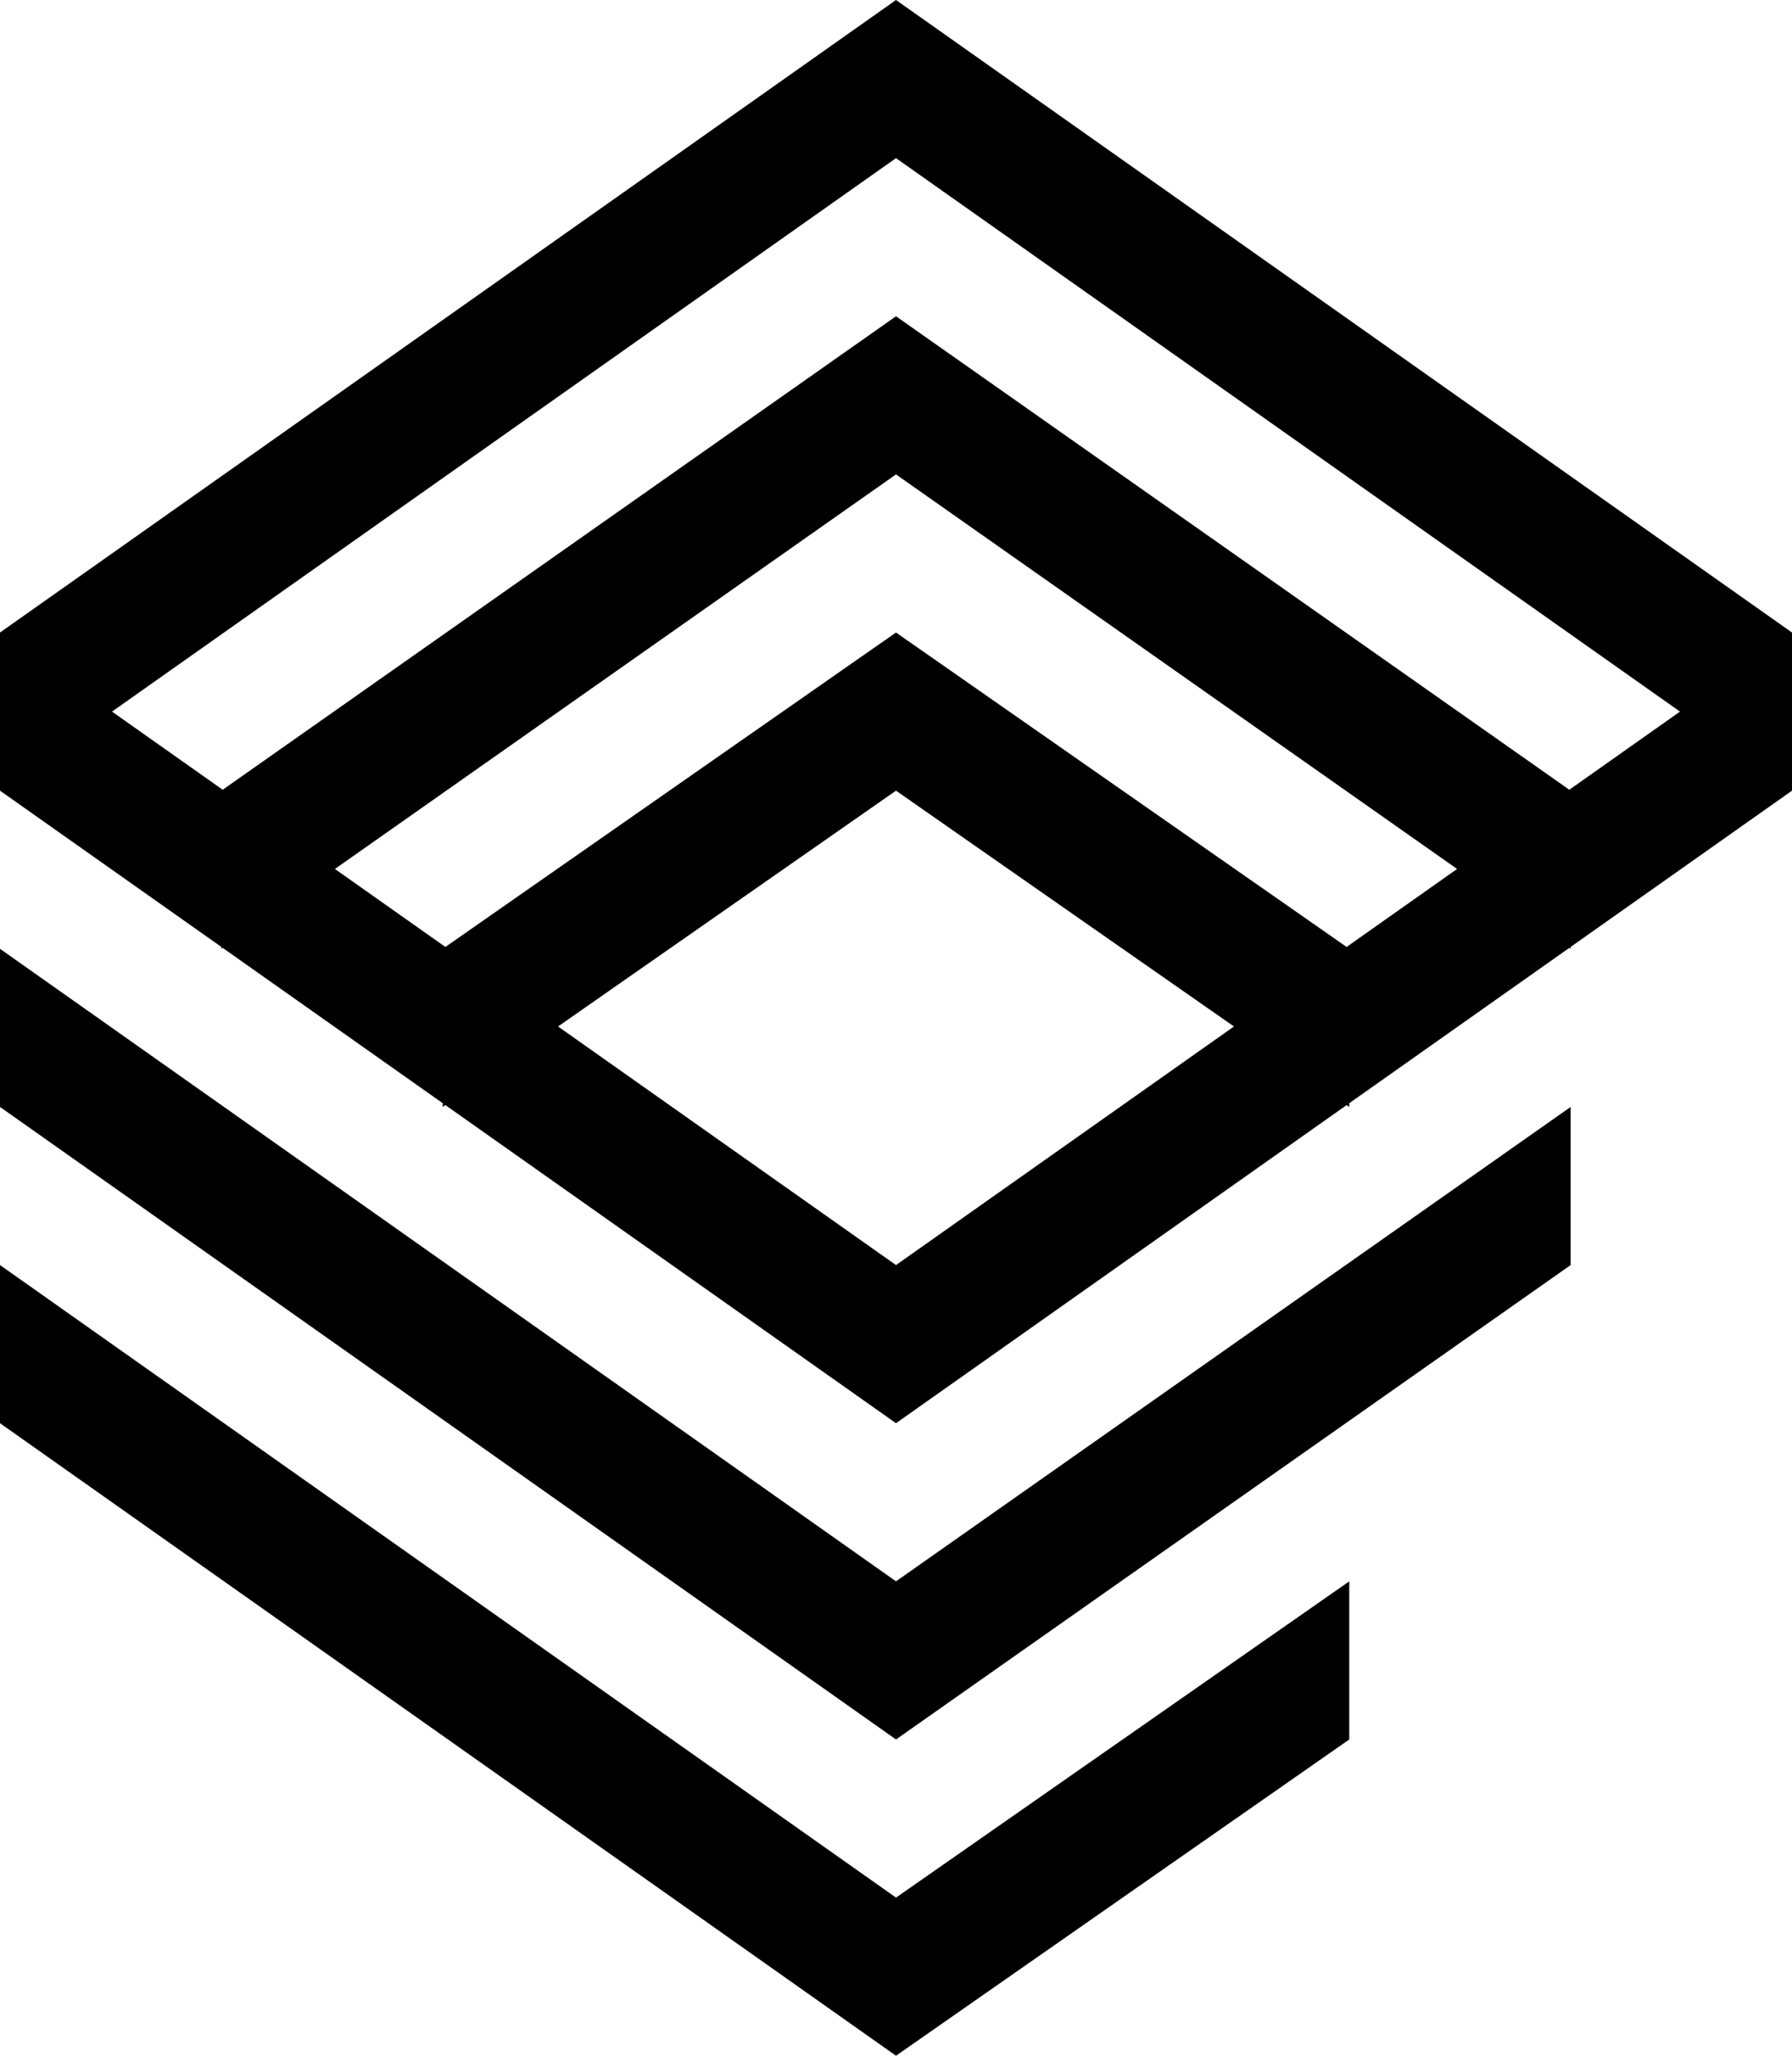 <svg xmlns="http://www.w3.org/2000/svg" width="223.18" height="256" viewBox="0 0 223.18 256">
  <g id="Amblem" transform="translate(-175 -66)">
    <g id="Left" transform="translate(175 66)">
      <path id="Path_1" data-name="Path 1" d="M0,78.769,111.59,0V19.692L0,98.462Z"/>
      <path id="Path_2" data-name="Path 2" d="M21,59.077,105.021,0V19.692L21,78.769Z" transform="translate(6.569 39.385)"/>
      <path id="Path_3" data-name="Path 3" d="M42,39.385,98.451,0V19.692L42,59.077Z" transform="translate(13.138 78.769)"/>
      <path id="Path_4" data-name="Path 4" d="M0,0,111.59,78.769V98.462L0,19.692Z" transform="translate(0 78.769)"/>
      <path id="Path_5" data-name="Path 5" d="M0,0,111.59,78.769V98.462L0,19.692Z" transform="translate(0 118.154)"/>
      <path id="Path_6" data-name="Path 6" d="M0,0,111.59,78.769V98.462L0,19.692Z" transform="translate(0 157.538)"/>
    </g>
    <g id="Right" transform="translate(286.59 66)">
      <path id="Path_1-2" data-name="Path 1" d="M111.59,78.769,0,0V19.692L111.59,98.462Z"/>
      <path id="Path_2-2" data-name="Path 2" d="M105.021,59.077,21,0V19.692l84.021,59.077Z" transform="translate(-21 39.385)"/>
      <path id="Path_3-2" data-name="Path 3" d="M98.451,39.385,42,0V19.692L98.451,59.077Z" transform="translate(-42 78.769)"/>
      <path id="Path_4-2" data-name="Path 4" d="M111.59,0,0,78.769V98.462L111.59,19.692Z" transform="translate(0 78.769)"/>
      <path id="Path_5-2" data-name="Path 5" d="M84.021,15,0,74.077V93.769L84.021,34.692Z" transform="translate(0 122.846)"/>
      <path id="Path_6-2" data-name="Path 6" d="M56.451,30,0,69.385V89.077L56.451,49.692Z" transform="translate(0 166.923)"/>
    </g>
  </g>
</svg>
